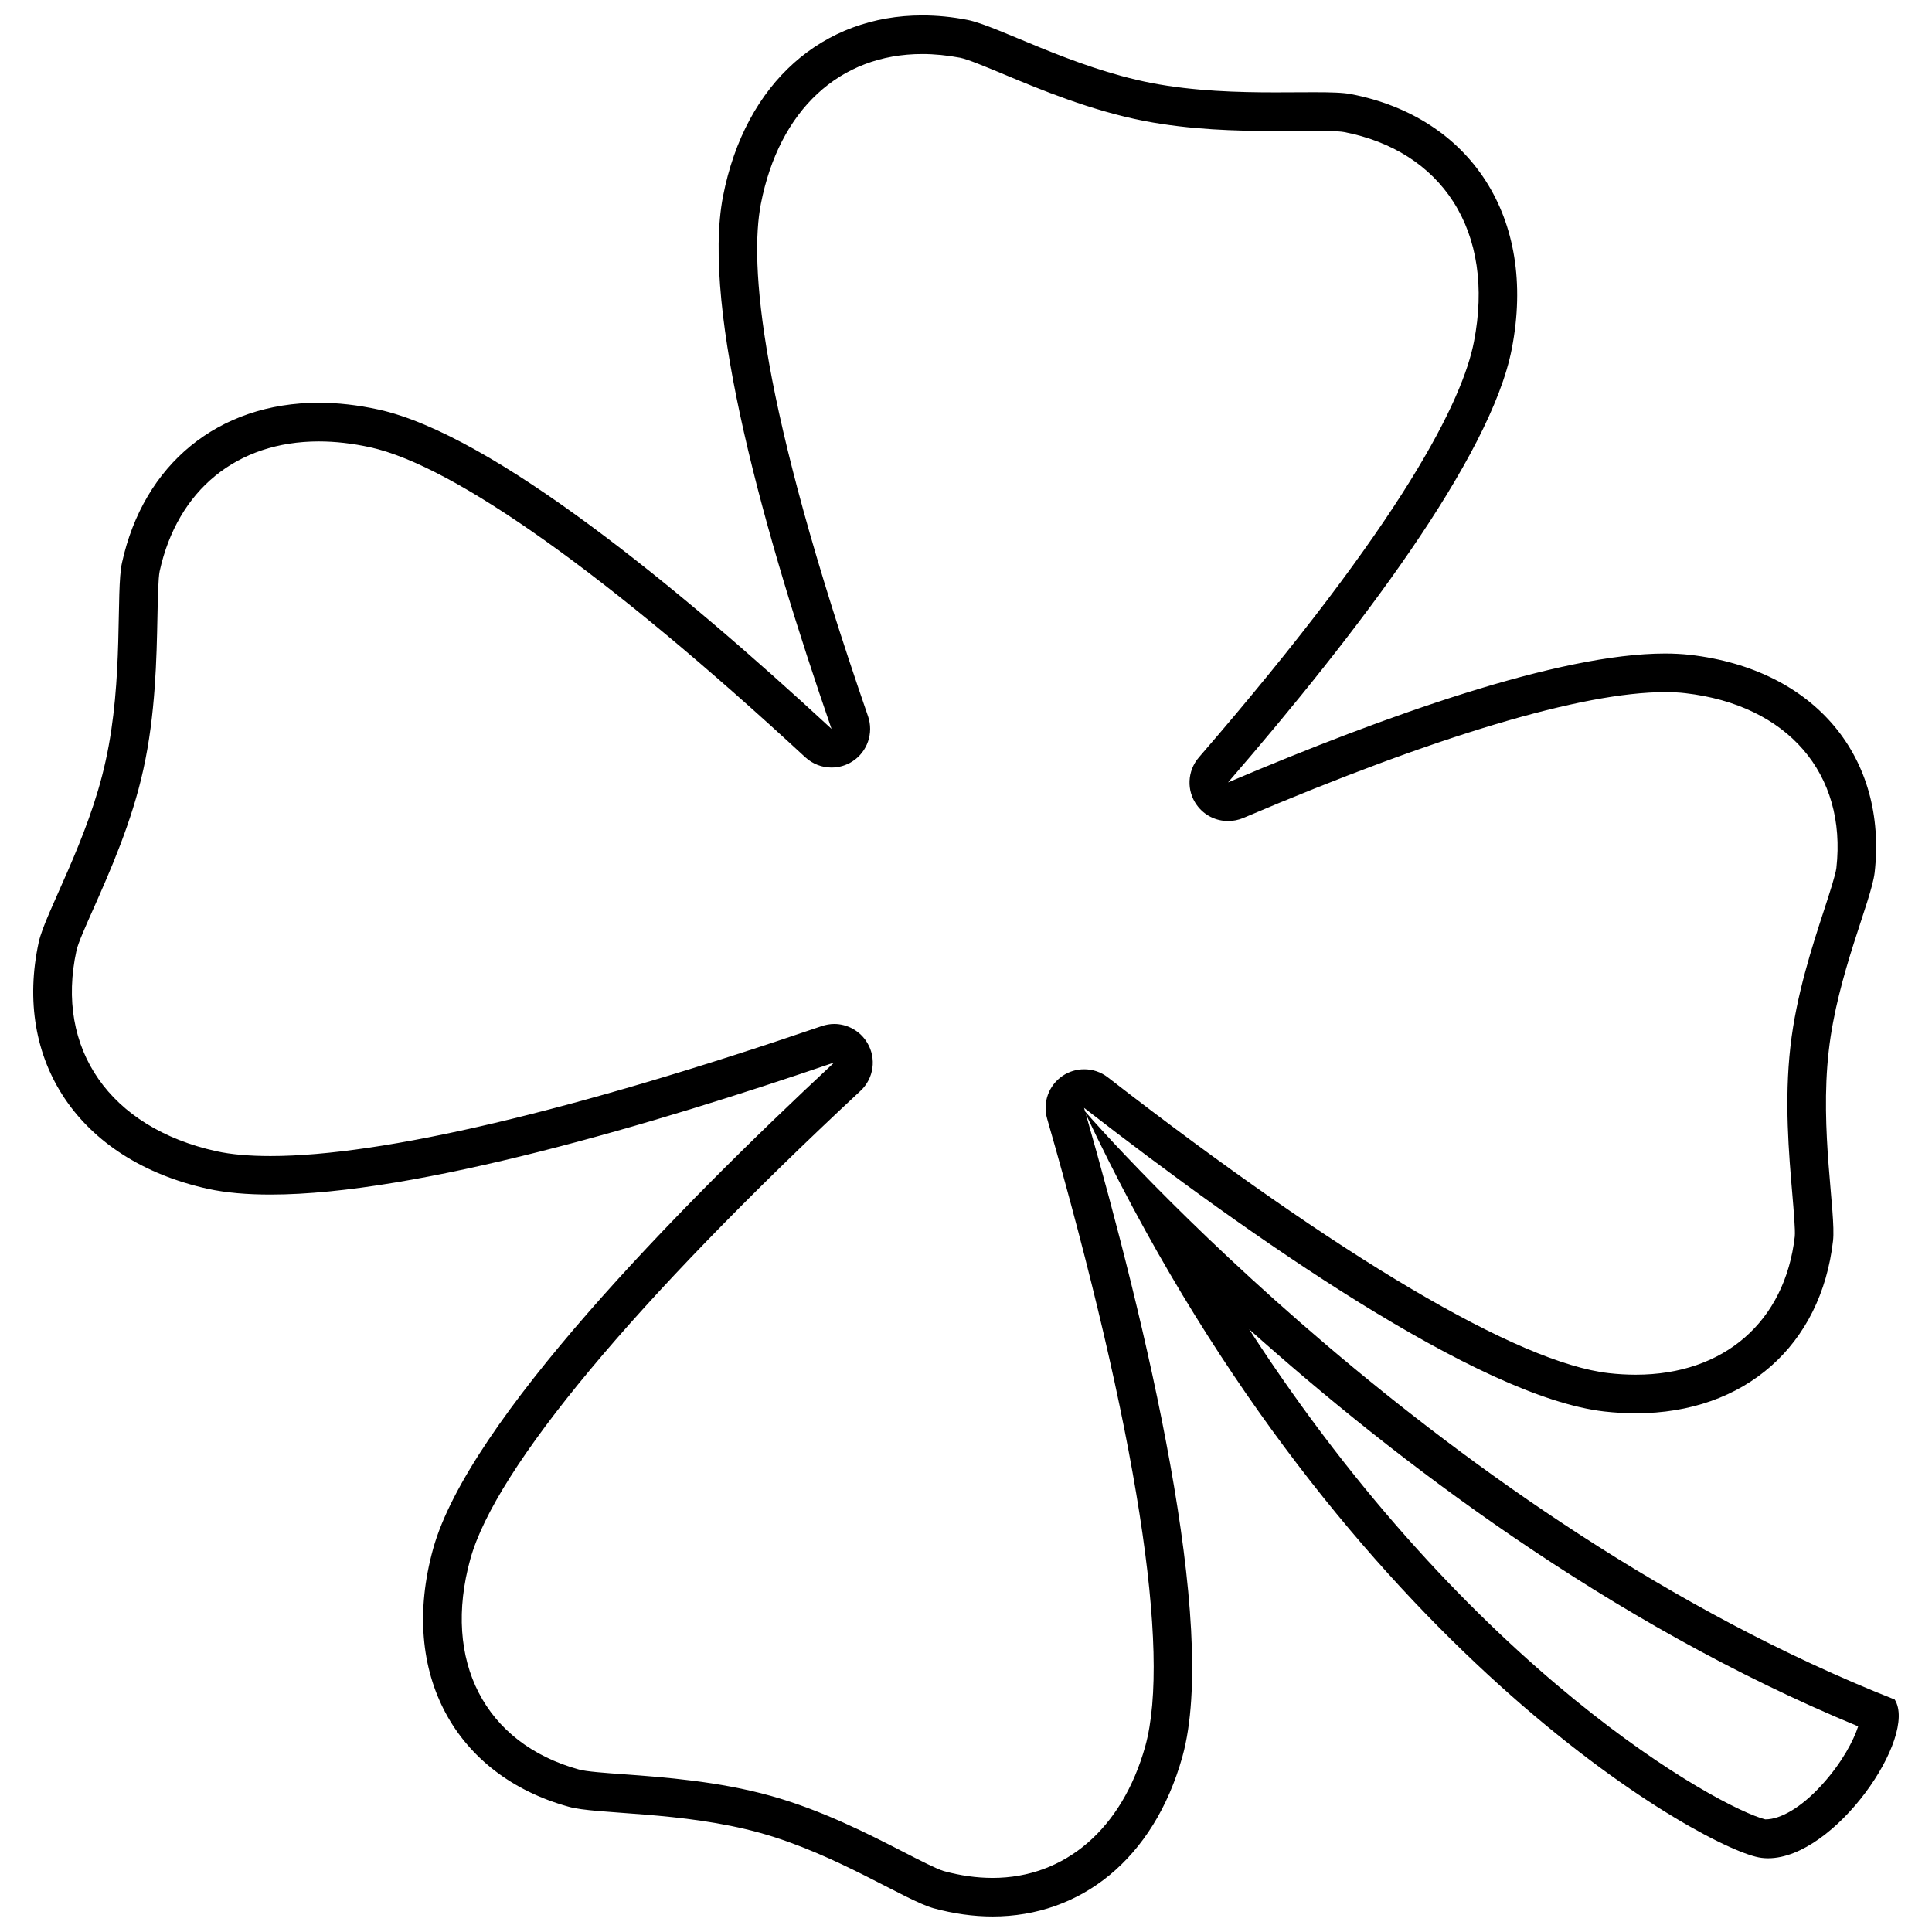 <?xml version="1.0" encoding="UTF-8"?>
<!-- Uploaded to: SVG Repo, www.svgrepo.com, Generator: SVG Repo Mixer Tools -->
<svg width="800px" height="800px" version="1.1" viewBox="144 144 512 512" xmlns="http://www.w3.org/2000/svg">
 <defs>
  <clipPath id="a">
   <path d="m152 148.09h496v503.81h-496z"/>
  </clipPath>
 </defs>
 <g clip-path="url(#a)">
  <path d="m646.11 594.39c-119.3-47.105-210.79-151.5-214.54-155.84-0.082-0.301-0.18-0.66-0.285-0.961 44.027 34.148 104.64 76.691 137.86 80.469 2.859 0.32 5.652 0.48 8.352 0.48 29.031 0 49.121-18.098 52.277-45.707 0.816-7.352-3.555-29.27-1.137-50.32 2.277-20.238 11.246-39.633 12.164-47.262 3.398-30.246-15.461-53.855-49.004-57.719-2.055-0.219-4.254-0.34-6.551-0.34-28.051 0-74.172 16.465-115.81 34.164 34.438-39.789 69.637-86.164 75.195-114.87 6.812-34.938-11.09-61.43-42.492-67.523-2.137-0.438-5.531-0.52-9.809-0.52-3.039 0-6.531 0.039-10.328 0.039-9.77 0-21.535-0.301-32.906-2.492-21.133-4.113-40.77-15.188-48.742-16.723-4.07-0.801-8.082-1.18-11.957-1.18-26.109 0-46.867 17.52-52.801 47.984-5.769 29.941 11.027 89.812 28.766 141.09-40.27-37.238-89.758-77.973-120.06-84.625-5.477-1.199-10.789-1.797-15.82-1.797-26.652 0-46.43 16.285-52.156 42.395-1.684 7.586 0.477 30.906-4.34 52.535-4.535 20.84-15.977 40.152-17.719 48-6.789 31.148 10.328 57.754 44.828 65.391 4.793 1.043 10.371 1.516 16.582 1.516 38.691 0 101.7-18.676 149.39-34.996-41.934 39.074-96.926 95.207-106.28 128.85-9.191 33.16 6.012 60.086 35.859 68.363 7.273 2.117 30.082 1.18 50.879 6.969 20.098 5.613 38.234 17.762 45.77 19.922 5.367 1.469 10.66 2.207 15.734 2.207 23.254 0 42.711-15.141 50.32-42.363 9.652-34.719-9.723-114.98-25.59-170.28 65.086 137.88 159.38 192.19 177.49 196.8 1.082 0.285 2.176 0.418 3.32 0.418 17.738 0 39.789-32.262 33.535-42.086zm-198.6 12.379c-6.113 21.855-21.238 34.898-40.473 34.898-4.191 0-8.586-0.617-12.926-1.812-1.859-0.543-6.356-2.84-10.688-5.07-9.109-4.68-21.613-11.082-35.156-14.863-13.906-3.875-28.332-4.938-38.879-5.715-4.773-0.34-10.164-0.723-12.023-1.281-24.906-6.891-36.195-28.789-28.723-55.754 6.711-24.148 43.43-68.223 103.4-124.09 3.539-3.297 4.277-8.609 1.797-12.723-1.875-3.152-5.25-5-8.766-5-1.098 0-2.215 0.203-3.297 0.566-65.922 22.531-116.43 34.438-146.09 34.438-5.609 0-10.461-0.418-14.359-1.281-28.207-6.231-42.75-27.133-37.059-53.18 0.418-1.98 2.559-6.75 4.613-11.363 4.238-9.574 10.07-22.715 13.109-36.637 3.234-14.598 3.516-29.586 3.734-40.488 0.102-4.793 0.203-10.227 0.594-12.062 4.734-21.52 20.477-34.367 42.176-34.367 4.348 0 8.949 0.52 13.625 1.555 22.391 4.914 63.34 34.078 115.3 82.148 1.961 1.797 4.434 2.715 6.953 2.715 1.938 0 3.875-0.543 5.594-1.664 3.914-2.551 5.594-7.469 4.082-11.906-28.969-83.762-31.426-120.1-28.41-135.8 4.852-24.871 20.836-39.719 42.773-39.719 3.254 0 6.609 0.34 10.027 0.98 2.016 0.398 6.914 2.441 11.648 4.418 9.707 4.059 22.973 9.566 37.098 12.328 12.25 2.356 24.492 2.676 34.84 2.676l5.812-0.016 4.516-0.023c1.535 0 6.191 0 7.871 0.32 12.742 2.481 22.75 8.871 28.902 18.438 6.375 9.926 8.289 22.75 5.492 37.121-2.949 15.203-17.977 46.648-72.875 110.13-3.117 3.594-3.359 8.867-0.543 12.707 1.98 2.715 5.07 4.191 8.25 4.191 1.355 0 2.715-0.258 4.019-0.801 51.262-21.832 89.914-33.363 111.79-33.363 1.898 0 3.719 0.082 5.375 0.281 27.129 3.125 42.828 21.34 40.031 46.328-0.242 1.859-1.758 6.531-3.234 11.051-3.117 9.543-7.41 22.609-8.949 36.273-1.641 14.301-0.398 28.582 0.5 39.035 0.379 4.496 0.816 9.59 0.66 11.289-2.598 22.594-18.742 36.633-42.129 36.633-2.34 0-4.734-0.133-7.191-0.414-23.91-2.715-71.055-30.562-132.74-78.395-1.836-1.418-4.035-2.133-6.273-2.133-1.992 0-3.992 0.582-5.727 1.754-3.656 2.496-5.312 7.055-4.094 11.289 23.699 82.348 32.93 141.43 26.023 166.36zm179.42 10.109c-5.75 6.375-11.27 9.27-14.98 9.27h-0.164c-11.906-3.035-77.75-38.754-136.76-129.89 38.316 34.297 95.215 77.91 161.41 105.24-1.156 3.633-4.25 9.59-9.508 15.379z"/>
 </g>
</svg>